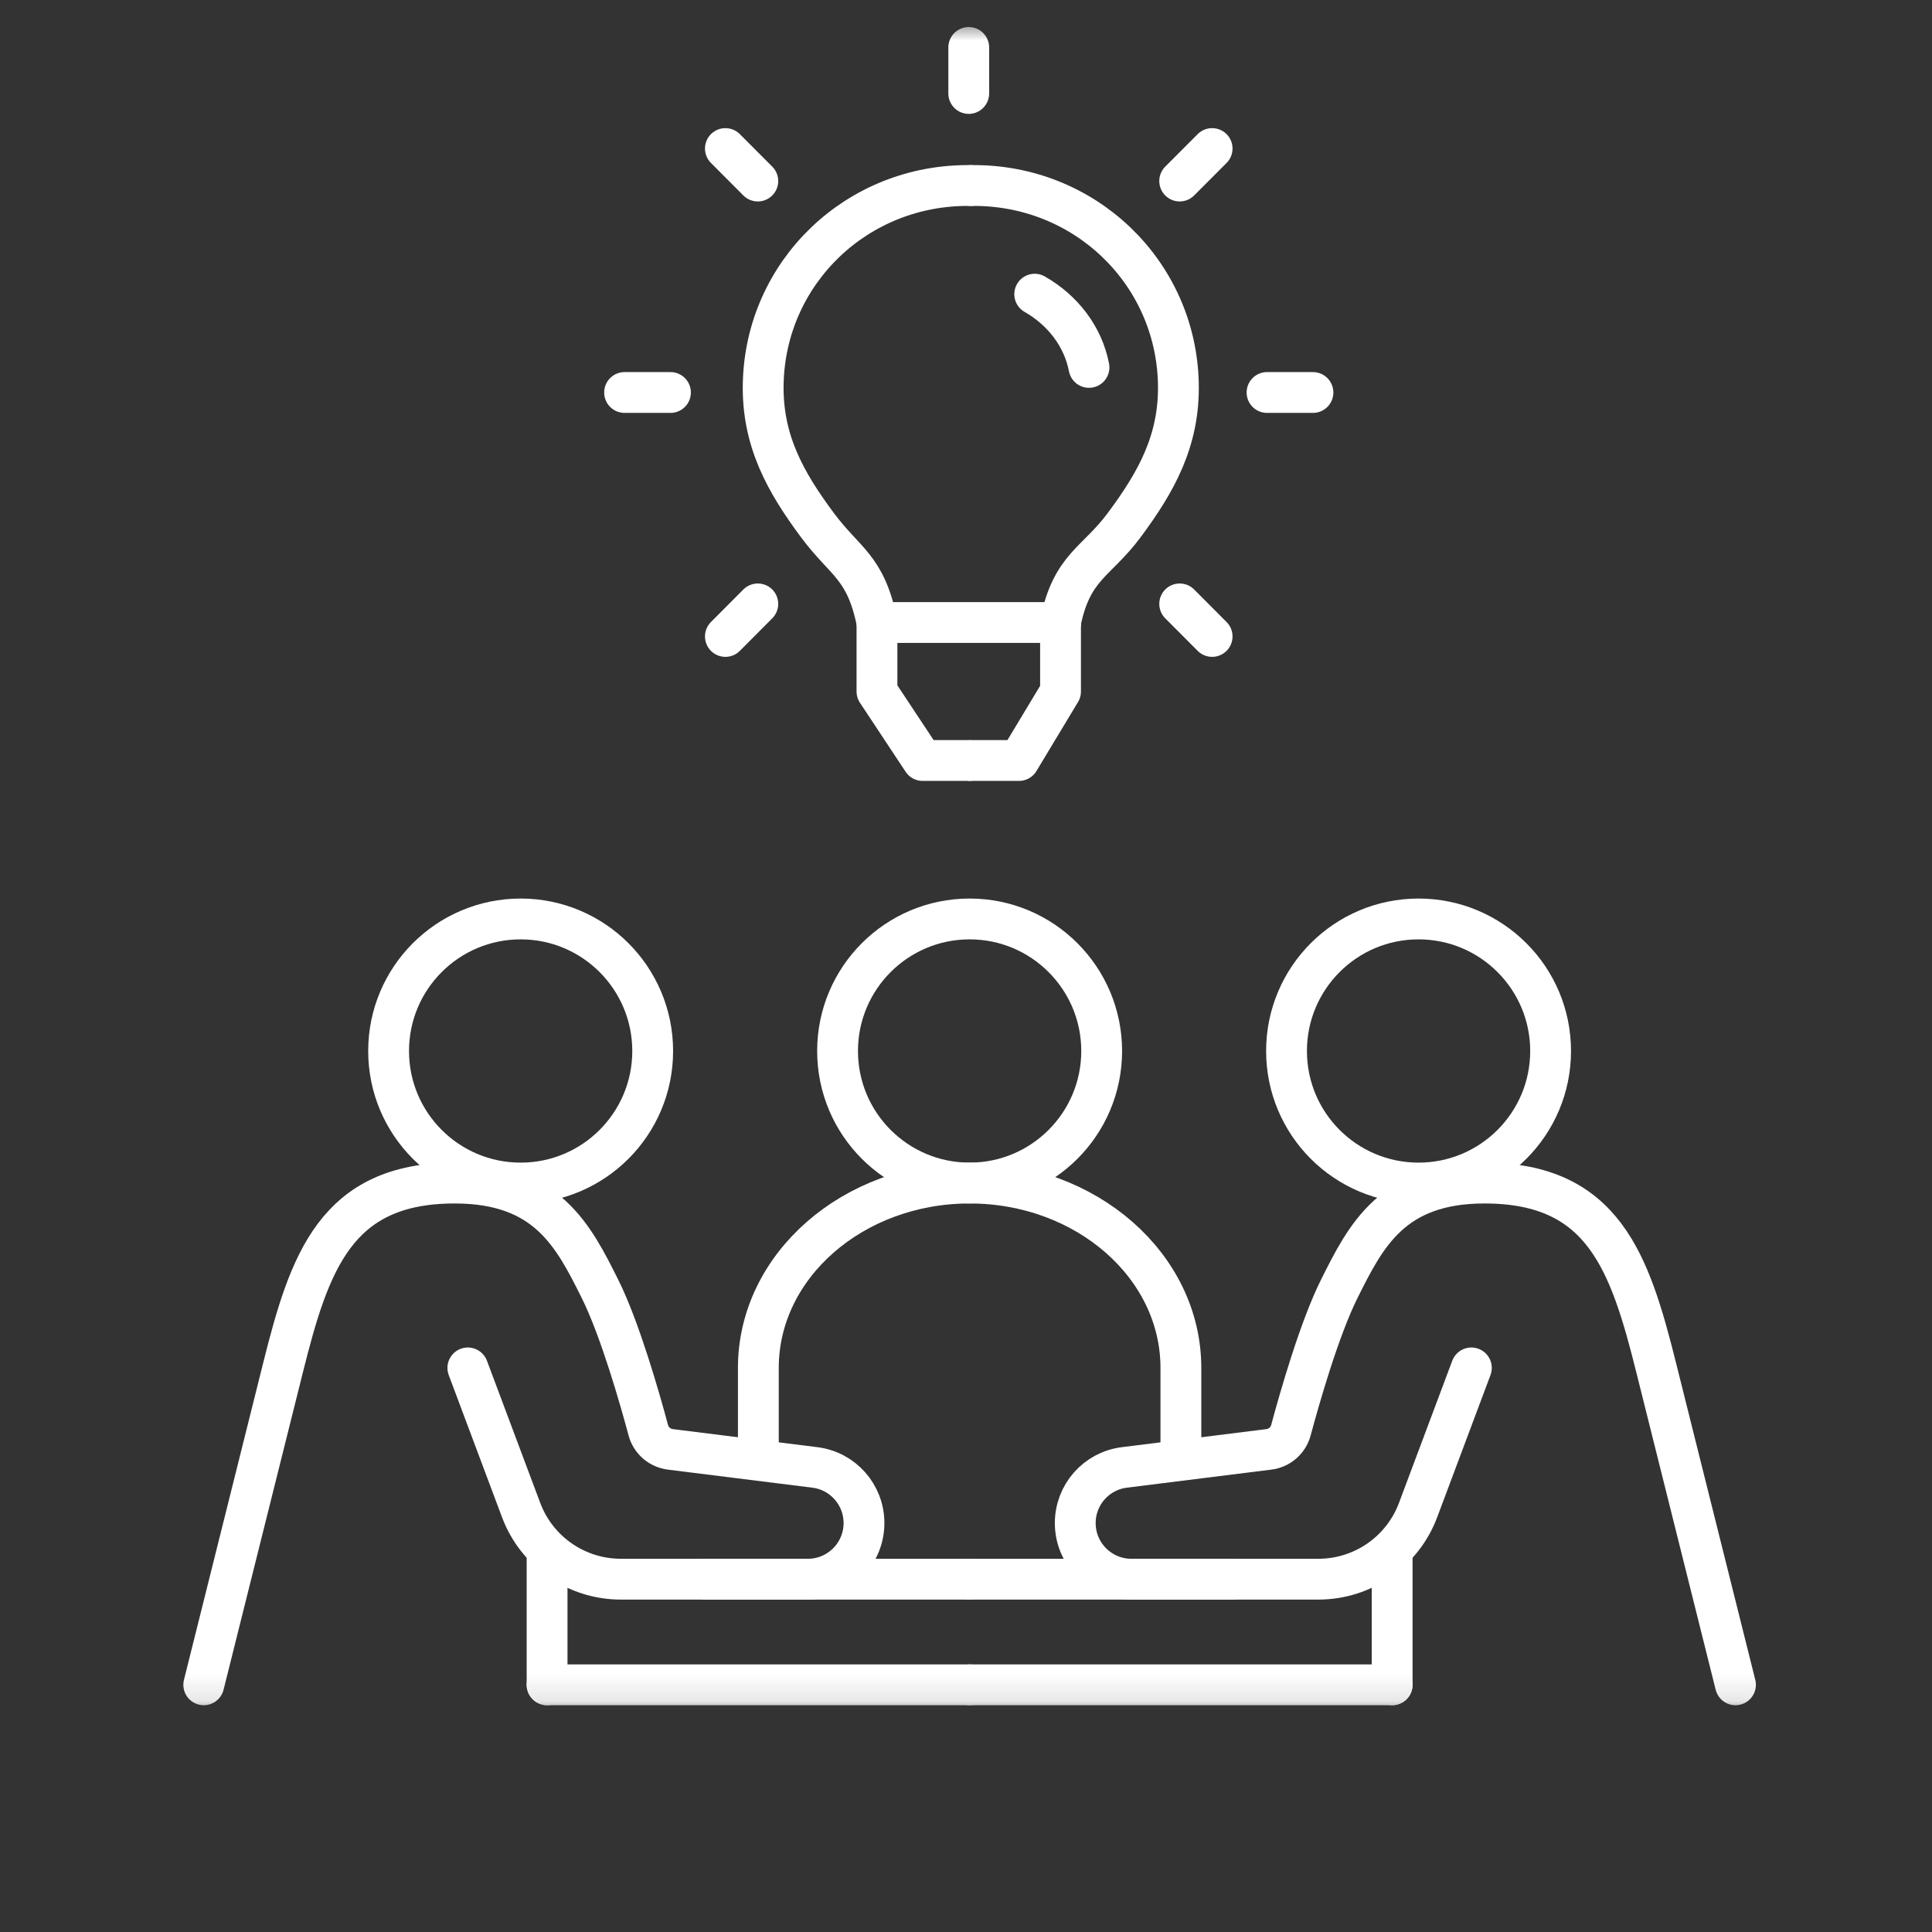<svg width="71" height="71" viewBox="0 0 71 71" fill="none" xmlns="http://www.w3.org/2000/svg">
    <rect x="0" y="0" width="71" height="71" fill="#333333" stroke="none"/>
    <g clip-path="url(#clip0_2565_17537)">
        <mask id="mask0_2565_17537" style="mask-type:luminance" maskUnits="userSpaceOnUse" x="4"
            y="0" width="63" height="63">
            <path d="M66.689 0.773H4.576V62.887H66.689V0.773Z" fill="white" />
        </mask>
        <g mask="url(#mask0_2565_17537)">
            <path
                d="M19.134 43.476C21.814 43.476 23.986 41.304 23.986 38.624C23.986 35.944 21.814 33.771 19.134 33.771C16.454 33.771 14.281 35.944 14.281 38.624C14.281 41.304 16.454 43.476 19.134 43.476Z"
                stroke="white" stroke-width="1.5" stroke-linecap="round" stroke-linejoin="round" />
            <path
                d="M17.193 50.27L19.151 55.494C19.724 57.023 21.184 58.034 22.817 58.034H29.688C30.826 58.034 31.751 57.112 31.751 55.972C31.751 54.931 30.977 54.055 29.946 53.927L24.639 53.264C24.249 53.216 23.926 52.939 23.824 52.558C23.509 51.381 22.776 48.819 22.046 47.359C21.075 45.418 20.105 43.477 16.708 43.477C12.34 43.477 11.37 46.388 10.399 50.27L7.488 61.916"
                stroke="white" stroke-width="1.5" stroke-linecap="round" stroke-linejoin="round" />
            <path d="M20.105 57.063V61.916" stroke="white" stroke-width="1.5"
                stroke-linecap="round" stroke-linejoin="round" />
            <path d="M20.105 61.916H35.633" stroke="white" stroke-width="1.5"
                stroke-linecap="round" stroke-linejoin="round" />
            <path d="M25.928 58.034H35.633" stroke="white" stroke-width="1.5"
                stroke-linecap="round" stroke-linejoin="round" />
            <path
                d="M52.131 43.476C54.811 43.476 56.984 41.304 56.984 38.624C56.984 35.944 54.811 33.771 52.131 33.771C49.451 33.771 47.279 35.944 47.279 38.624C47.279 41.304 49.451 43.476 52.131 43.476Z"
                stroke="white" stroke-width="1.5" stroke-linecap="round" stroke-linejoin="round" />
            <path
                d="M35.633 43.476C38.313 43.476 40.486 41.304 40.486 38.624C40.486 35.944 38.313 33.771 35.633 33.771C32.953 33.771 30.78 35.944 30.78 38.624C30.78 41.304 32.953 43.476 35.633 43.476Z"
                stroke="white" stroke-width="1.5" stroke-linecap="round" stroke-linejoin="round" />
            <path
                d="M54.072 50.27L52.114 55.494C51.542 57.023 50.081 58.034 48.448 58.034H41.577C40.439 58.034 39.515 57.112 39.515 55.972C39.515 54.931 40.289 54.055 41.32 53.927L46.626 53.264C47.017 53.216 47.34 52.939 47.441 52.558C47.757 51.381 48.489 48.819 49.22 47.359C50.19 45.418 51.161 43.477 54.558 43.477C58.925 43.477 59.895 46.388 60.866 50.27L63.778 61.916"
                stroke="white" stroke-width="1.5" stroke-linecap="round" stroke-linejoin="round" />
            <path d="M51.161 57.063V61.916" stroke="white" stroke-width="1.5"
                stroke-linecap="round" stroke-linejoin="round" />
            <path d="M51.161 61.916H35.633" stroke="white" stroke-width="1.5"
                stroke-linecap="round" stroke-linejoin="round" />
            <path d="M45.338 58.034H35.633" stroke="white" stroke-width="1.5"
                stroke-linecap="round" stroke-linejoin="round" />
            <path
                d="M27.869 53.182V50.27C27.869 46.519 31.346 43.477 35.633 43.477C39.92 43.477 43.397 46.519 43.397 50.27V53.182"
                stroke="white" stroke-width="1.5" stroke-linecap="round" stroke-linejoin="round" />
            <path
                d="M35.677 6.818C31.508 6.757 28.14 9.999 28.048 14.087C28 16.195 28.871 17.724 30.038 19.296C31.062 20.674 31.809 20.817 32.229 22.877"
                stroke="white" stroke-width="1.5" stroke-linecap="round" stroke-linejoin="round" />
            <path
                d="M35.676 6.818C39.845 6.757 43.212 9.999 43.304 14.087C43.353 16.195 42.482 17.724 41.315 19.296C40.291 20.674 39.391 20.815 38.971 22.877"
                stroke="white" stroke-width="1.5" stroke-linecap="round" stroke-linejoin="round" />
            <path d="M38.974 22.877H38.95H32.34" stroke="white" stroke-width="1.5"
                stroke-linecap="round" stroke-linejoin="round" />
            <path d="M35.676 27.948H37.447L38.974 25.412V22.877" stroke="white"
                stroke-width="1.5" stroke-linecap="round" stroke-linejoin="round" />
            <path d="M38.025 10.811C39.059 11.401 39.801 12.369 40.02 13.502" stroke="white"
                stroke-width="1.5" stroke-linecap="round" stroke-linejoin="round" />
            <path d="M32.228 22.877V25.412L33.907 27.948H35.601" stroke="white"
                stroke-width="1.5" stroke-linecap="round" stroke-linejoin="round" />
            <path d="M35.601 1.744V3.435" stroke="white" stroke-width="1.5"
                stroke-linecap="round" stroke-linejoin="round" />
            <path d="M26.658 5.459L27.849 6.653" stroke="white" stroke-width="1.5"
                stroke-linecap="round" stroke-linejoin="round" />
            <path d="M22.953 14.424H24.639" stroke="white" stroke-width="1.5"
                stroke-linecap="round" stroke-linejoin="round" />
            <path d="M26.658 23.389L27.849 22.193" stroke="white" stroke-width="1.5"
                stroke-linecap="round" stroke-linejoin="round" />
            <path d="M44.545 23.389L43.353 22.193" stroke="white" stroke-width="1.5"
                stroke-linecap="round" stroke-linejoin="round" />
            <path d="M48.25 14.424H46.563" stroke="white" stroke-width="1.5"
                stroke-linecap="round" stroke-linejoin="round" />
            <path d="M44.545 5.459L43.353 6.653" stroke="white" stroke-width="1.5"
                stroke-linecap="round" stroke-linejoin="round" />
        </g>
    </g>
    <defs>
        <clipPath id="clip0_2565_17537">
            <rect width="70" height="70" fill="white" transform="translate(0.633 0.773)" />
        </clipPath>
    </defs>
</svg>